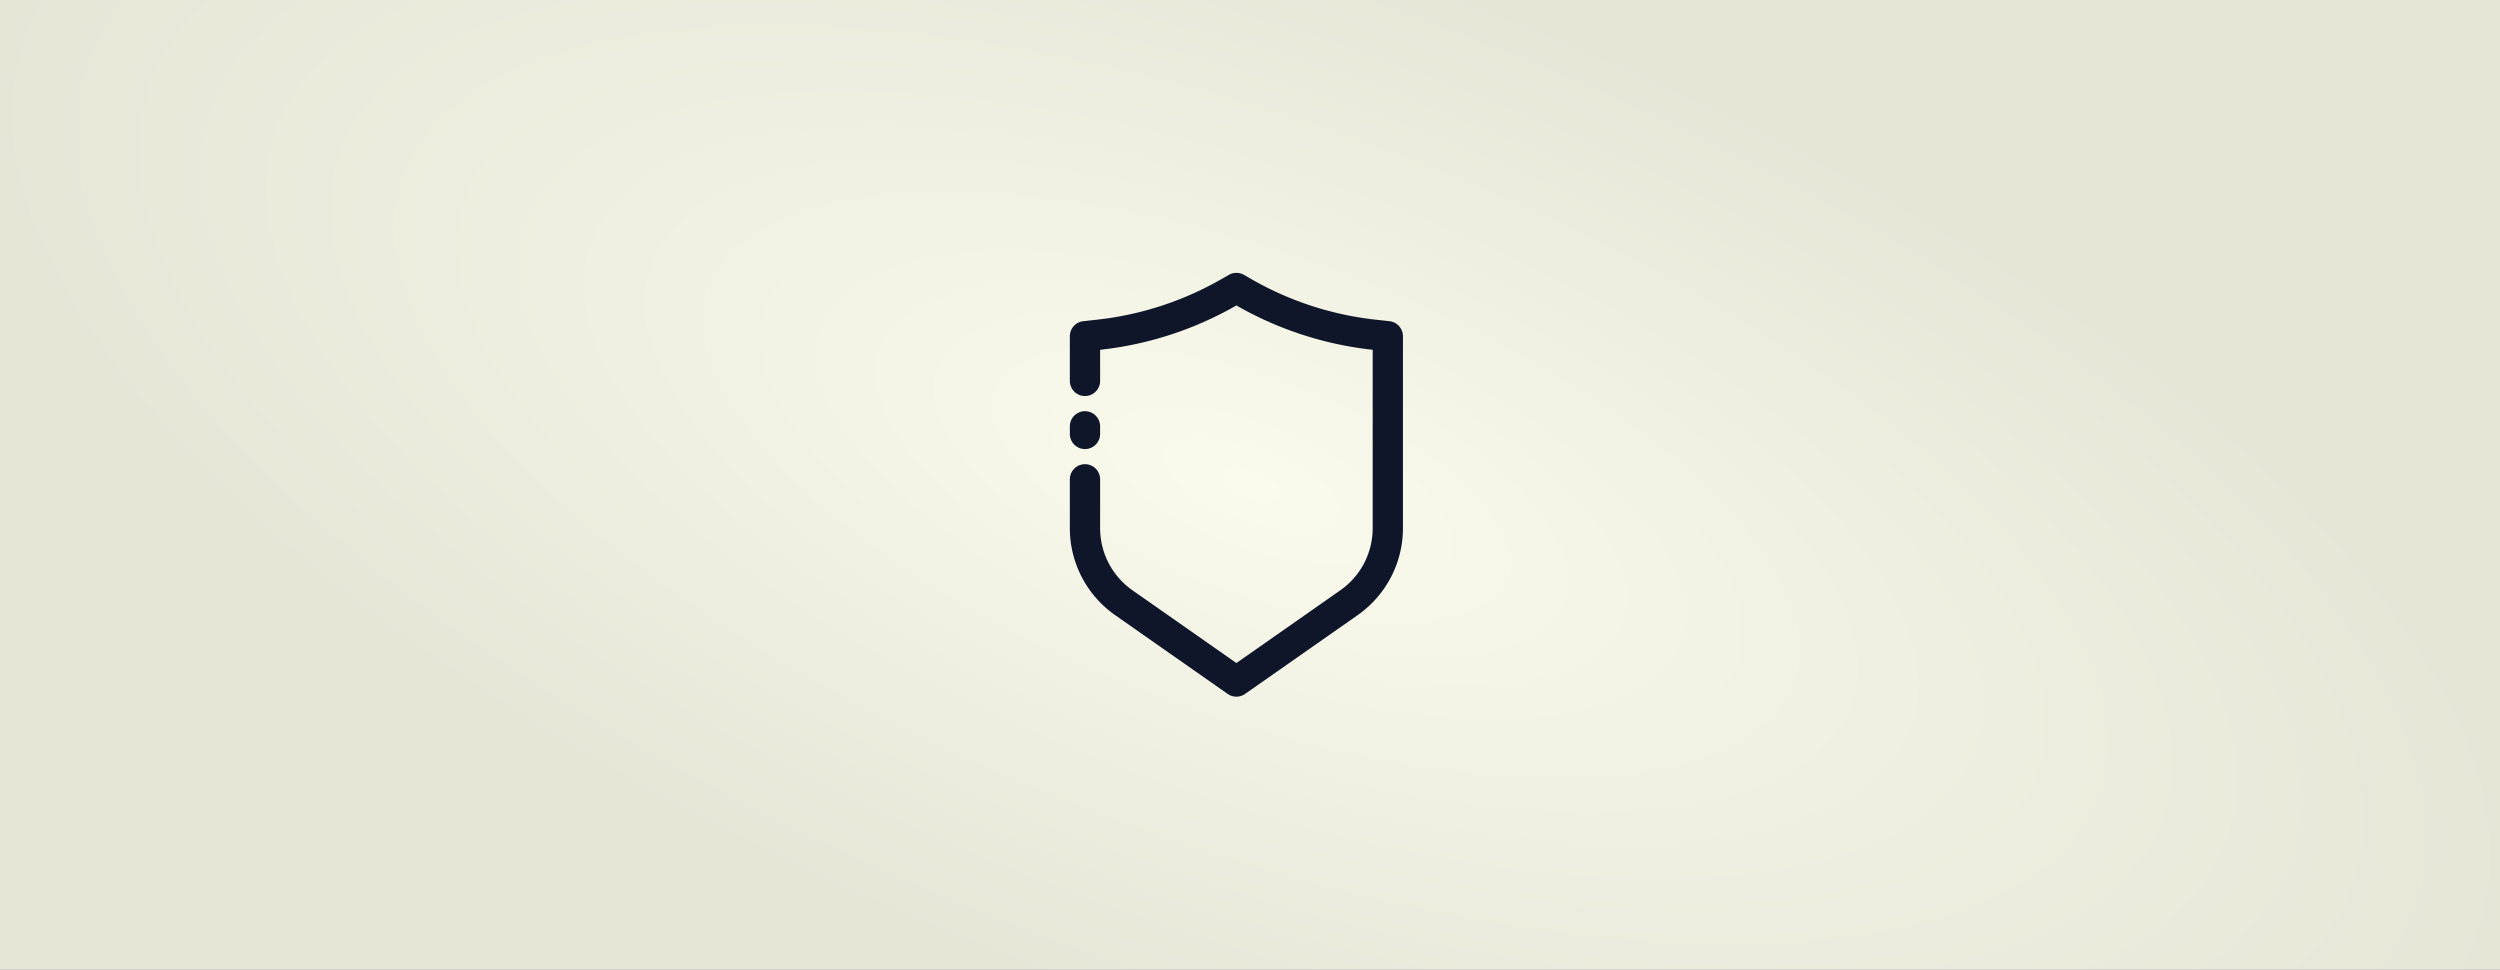 <svg xmlns="http://www.w3.org/2000/svg" xmlns:xlink="http://www.w3.org/1999/xlink" width="410" height="159" viewBox="0 0 410 159"><rect x="0" y="0" width="410" height="159" fill="#808080" stroke="none"/><defs><radialGradient id="a" cx="0.5" cy="0.5" r="0.784" gradientTransform="matrix(0.494, 0.869, -0.421, 0.239, 0.464, -0.054)" gradientUnits="objectBoundingBox"><stop offset="0" stop-color="#fafaed"/><stop offset="1" stop-color="#e6e6d7"/></radialGradient><clipPath id="b"><rect width="54.628" height="69.505" fill="#0f162a"/></clipPath></defs><g transform="translate(-335 -3533)"><rect width="410" height="159" transform="translate(335 3533)" fill="url(#a)"/><g transform="translate(510.454 3577.748)"><g transform="translate(0 0)" clip-path="url(#b)"><path d="M2.483,24.483A2.484,2.484,0,0,1,0,22V20.758a2.483,2.483,0,1,1,4.966,0V22a2.484,2.484,0,0,1-2.483,2.483" transform="translate(0 4.415)" fill="#0f162a"/><path d="M27.314,69.505a2.482,2.482,0,0,1-1.423-.448L7.415,56.124A17.4,17.4,0,0,1,0,41.883v-8.02a2.483,2.483,0,0,1,4.966,0v8.02a12.426,12.426,0,0,0,5.3,10.171L27.314,63.992,44.367,52.055a12.43,12.43,0,0,0,5.3-10.172V12.619A57.38,57.38,0,0,1,27.314,5.345,57.339,57.339,0,0,1,4.966,12.619v5.1a2.483,2.483,0,0,1-4.966,0V10.394A2.484,2.484,0,0,1,2.211,7.926l2.211-.243A52.45,52.45,0,0,0,24.847,1.034L26.079.329a2.481,2.481,0,0,1,2.468,0l1.233.706A52.438,52.438,0,0,0,50.2,7.684l2.211.243A2.483,2.483,0,0,1,54.628,10.4V41.883a17.4,17.4,0,0,1-7.415,14.241L28.737,69.057a2.473,2.473,0,0,1-1.423.448" transform="translate(0 0)" fill="#0f162a"/></g></g></g></svg>